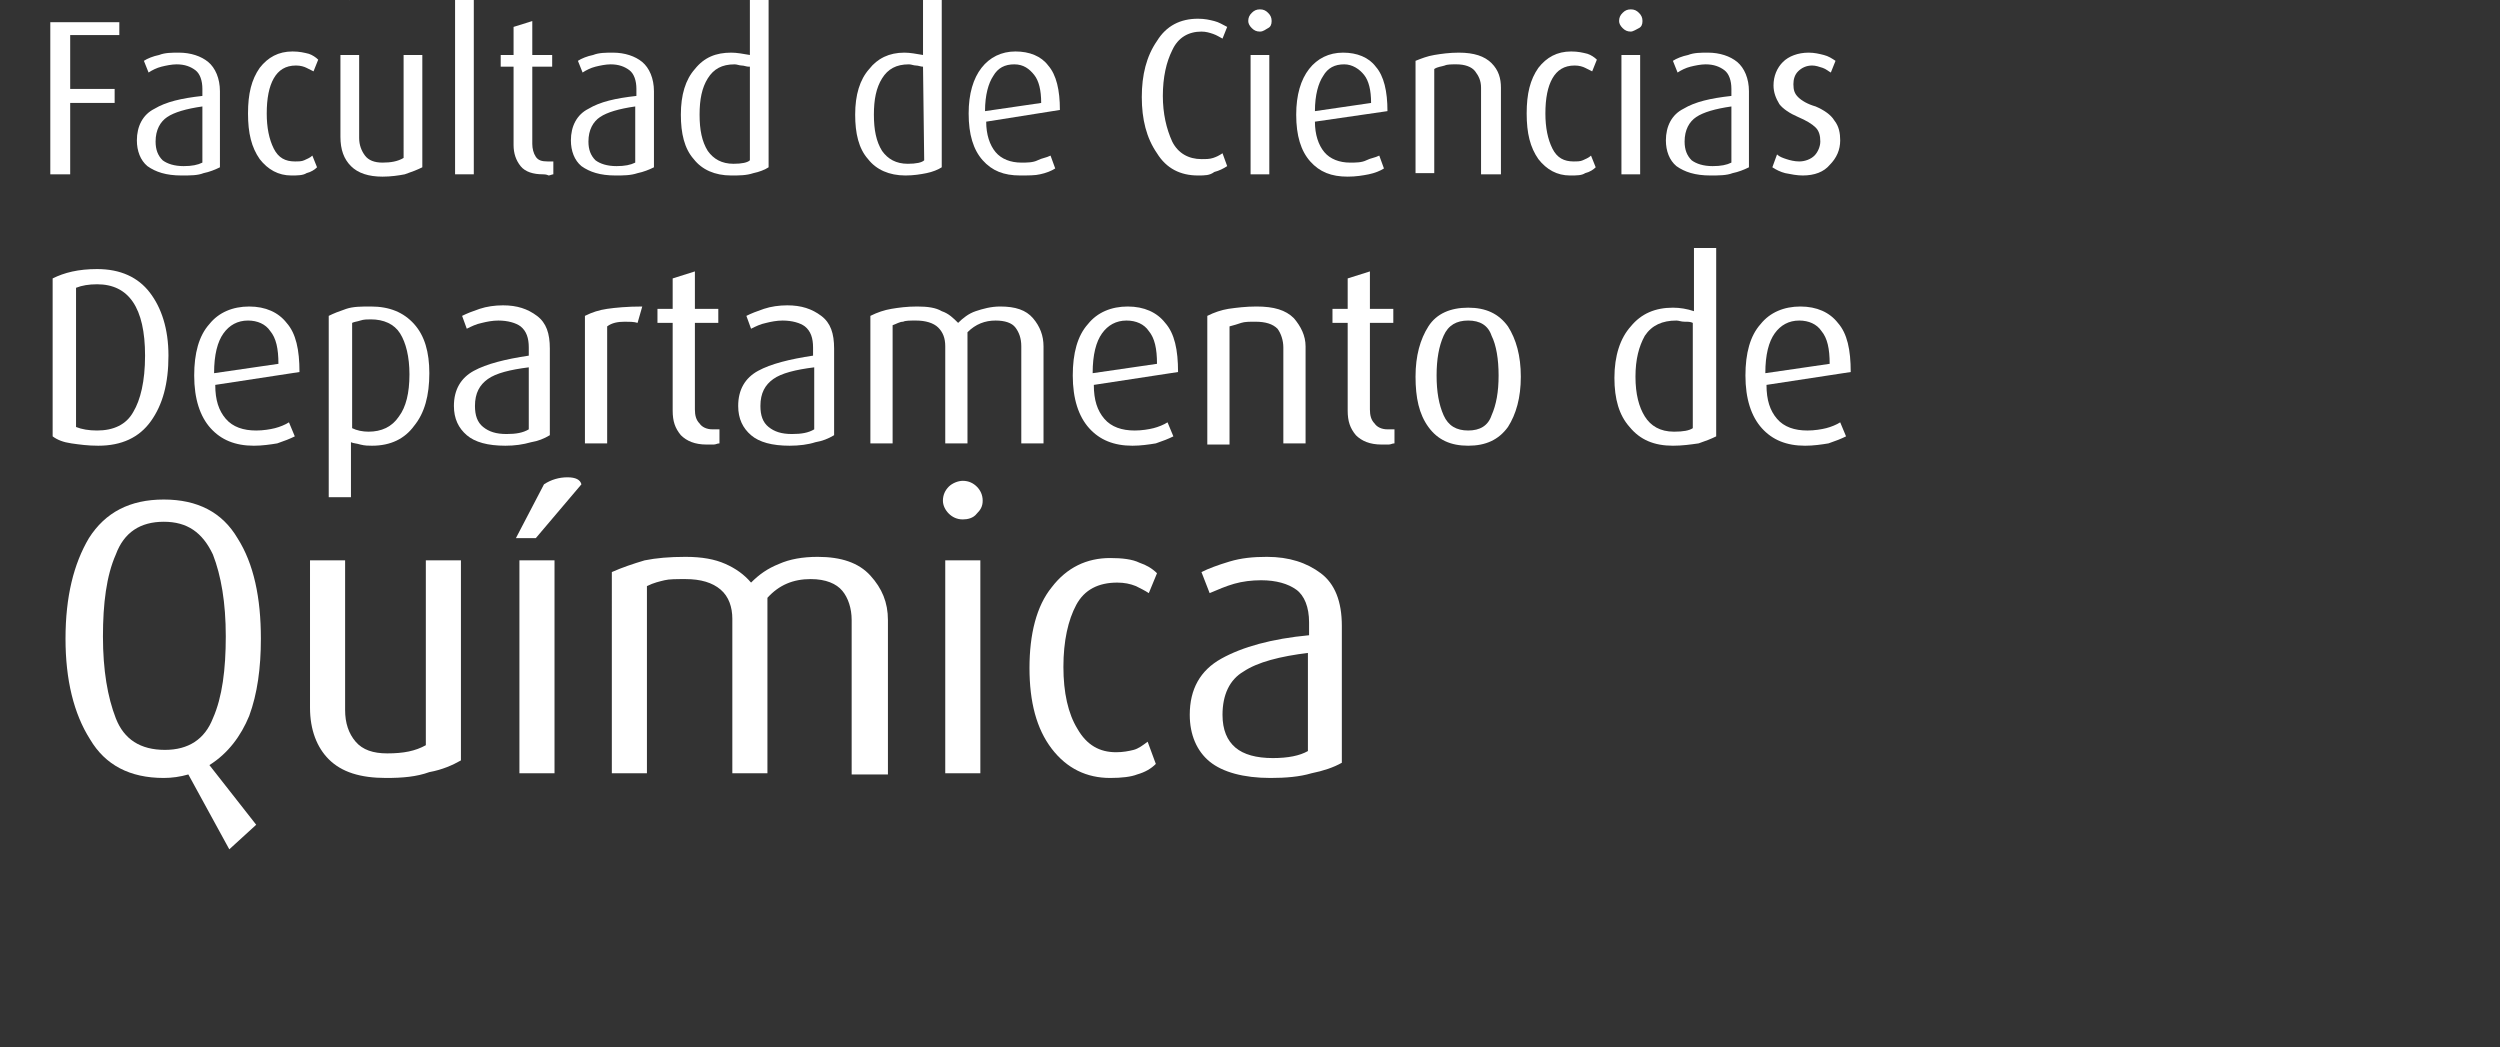 <?xml version="1.0" encoding="utf-8"?>
<!-- Generator: Adobe Illustrator 24.2.1, SVG Export Plug-In . SVG Version: 6.00 Build 0)  -->
<svg version="1.1" id="Capa_1" xmlns="http://www.w3.org/2000/svg" xmlns:xlink="http://www.w3.org/1999/xlink" x="0px" y="0px"
	 viewBox="0 0 213.7 89.5" style="enable-background:new 0 0 213.7 89.5;" xml:space="preserve">
<rect x="0" y="0" width="213.7" height="89.5" fill="#333333" stroke="none"/>
<style type="text/css">
	.st0{fill:#FFFFFF;}
</style>
<g>
	<g>
		<g>
			<path class="st0" d="M51.5-6.6C40.7,0.4,29.4,0,29.4,0s-0.3-1.4-0.2-3.9c0.1-2.5,1.5-1.8,2.5-3.7c0.4-0.7,0.7-1.2,1.2-2.9
				c0-0.1-0.7-11.9-0.8-17c-0.1-2.7-0.6-7.2-1.2-11.6c-0.4-2.6-1.1-4.7-1.5-7.1c-0.5-3.6-1.1-7.6-1.1-7.6c-0.4,1.1-1.1,5.4-1.7,10.2
				c-0.3,2.3-0.6,4.7-0.9,7c-0.6,4.8-2.1,17.7-2.3,18.4c-0.3,1.1-0.4-0.3-0.4-0.3s0.9-13.5,1.2-19.4c0.1-2.9,0.4-6.1,0.7-9.1
				c0.3-2.3,0.6-4.5,1.1-6.5c0,0,1.5-4.7,2-4.8s2.3,3,2.9,5.7c1.4,6.1,2.2,6.9,3.2,13.3c1,6.1,1.9,11.2,2,12
				c0.4,3,0.2,12.5-0.5,16.2c-0.2,1-0.2,1.4-0.9,2.1C33.1-7.4,32-5.5,32-4.3s-0.3,1.2,0,2c0,0,2.1,3.1,14-4c0,0,3.7-1.9,3.7-6.2V-56
				c0,0-11.8-4-20.9-4S8.3-56,8.3-56v43.3c0,2.7,0.4,7.7,4.2,9.4c0,0-10.1-3.5-10.1-9.4v-46.9c0,0,15.5-2.8,26.4-2.8
				s26.7,2.8,26.7,2.8v47C55.5-8.7,51.5-6.6,51.5-6.6"/>
		</g>
		<g>
			<path class="st0" d="M198.5-42.9c-1.1,0.6-2.5,0.9-4.4,0.9c-1.8,0-3.3-0.6-4.3-1.7c-1-1.1-1.5-2.7-1.5-4.7s0.5-3.6,1.5-4.8
				s2.3-1.7,3.9-1.7c0.7,0,1.4,0.1,1.9,0.2v-5h2.8L198.5-42.9L198.5-42.9z M195.6-44.1v-9c-0.4-0.1-0.8-0.2-1.3-0.2
				c-2.2,0-3.3,1.6-3.3,4.8c0,3.1,1,4.7,3.1,4.7C194.9-43.8,195.3-43.9,195.6-44.1"/>
		</g>
		<g>
			<path class="st0" d="M211.4-48.5l-7.7,1.1c0.2,2.3,1.4,3.5,3.4,3.5c1.2,0,2.3-0.2,3.2-0.7l0.7,1.8c-1.1,0.6-2.4,0.9-4.1,0.9
				c-1.8,0-3.2-0.6-4.3-1.7c-1-1.1-1.6-2.7-1.6-4.8c0-2,0.5-3.6,1.4-4.7c0.9-1.1,2.3-1.7,3.9-1.7c1.7,0,2.9,0.5,3.8,1.6
				C211-52.2,211.4-50.6,211.4-48.5 M208.7-49.7c0-2.4-0.8-3.5-2.5-3.5c-0.9,0-1.5,0.3-2,1c-0.5,0.8-0.8,1.8-0.7,3.3L208.7-49.7z"/>
		</g>
		<g>
			<rect x="64.6" y="-36.3" class="st0" width="4.4" height="27.4"/>
		</g>
		<g>
			<path class="st0" d="M89.6-18.6c0,3-0.7,5.4-2,7.2c-1.5,1.9-3.5,2.9-6.1,2.9s-4.7-1-6.2-2.9c-1.3-1.8-2-4.2-2-7.2s0.7-5.5,2-7.3
				c1.5-1.9,3.5-2.9,6.2-2.9s4.7,1,6.1,2.9C88.9-24.1,89.6-21.7,89.6-18.6 M85.2-18.7c0-4.9-1.3-7.3-3.7-7.3c-2.5,0-3.7,2.5-3.7,7.3
				s1.3,7.2,3.7,7.2S85.2-13.9,85.2-18.7"/>
		</g>
		<g>
			<path class="st0" d="M104.8-14.5c0,1.6-0.6,3.1-1.9,4.2c-1.3,1.2-3,1.8-5.1,1.8c-2.2,0-4-0.5-5.4-1.4l1.2-2.8
				c0.9,0.8,2.2,1.1,3.7,1.1c0.9,0,1.6-0.3,2.2-0.8s0.8-1.2,0.8-2s-0.2-1.5-0.7-2c-0.4-0.5-1.2-0.9-2.2-1.3c-3-1.1-4.5-3-4.5-5.5
				c0-1.6,0.6-2.9,1.7-4c1.2-1.1,2.7-1.6,4.5-1.6c2,0,3.7,0.5,5.1,1.4l-1.1,2.6c-0.9-0.7-1.9-1.1-3.1-1.1c-0.9,0-1.6,0.3-2.1,0.8
				s-0.7,1.1-0.7,1.8c0,1.3,1,2.3,2.9,3.1C103.2-19,104.8-17.1,104.8-14.5"/>
		</g>
		<g>
			<path class="st0" d="M137.5-8.9h-5.2l-2.1-7h-8.8l-2.2,7h-4.5l9-27.2h4.7L137.5-8.9z M129.5-18.8l-2.8-9.6
				c-0.4-1.4-0.6-2.4-0.7-3.3h-0.1c-0.1,0.7-0.4,1.8-0.8,3.3l-2.9,9.6H129.5z"/>
		</g>
		<g>
			<path class="st0" d="M155.7-8.9h-4.4v-13.9c0-2.2-1.2-3.3-3.5-3.3c-1.1,0-2.1,0.2-3.1,0.5V-9h-4.4v-18.5c2-0.9,4.6-1.4,7.7-1.4
				c2.7,0,4.8,0.6,6.1,1.8c1.1,1,1.7,2.4,1.7,4.2v14C155.8-8.9,155.7-8.9,155.7-8.9z"/>
		</g>
		<g>
			<path class="st0" d="M175.7-9.9c-1.7,0.9-4,1.4-6.8,1.4c-2.9,0-5.1-0.9-6.7-2.6c-1.6-1.8-2.4-4.2-2.4-7.3s0.8-5.7,2.4-7.5
				c1.6-1.8,3.6-2.7,6.2-2.7c1.1,0,2.1,0.1,2.9,0.4v-7.9h4.4L175.7-9.9L175.7-9.9z M171.3-11.8v-14.1c-0.6-0.2-1.2-0.3-2-0.3
				c-3.4,0-5.2,2.5-5.2,7.4s1.6,7.3,4.8,7.3C170.1-11.3,170.8-11.5,171.3-11.8"/>
		</g>
		<g>
			<path class="st0" d="M195.9-18.8l-12,1.8c0.4,3.6,2.1,5.4,5.3,5.4c1.9,0,3.5-0.4,4.9-1.1l1.1,2.8c-1.7,0.9-3.8,1.4-6.5,1.4
				c-2.8,0-5-0.9-6.6-2.7s-2.4-4.3-2.4-7.6c0-3.2,0.8-5.6,2.2-7.4s3.5-2.7,6.1-2.7s4.6,0.9,6,2.6C195.4-24.5,196-22.1,195.9-18.8
				 M191.8-20.5c0-3.7-1.3-5.6-3.9-5.6c-1.4,0-2.4,0.5-3.1,1.6c-0.8,1.2-1.2,2.9-1.1,5.2L191.8-20.5z"/>
		</g>
		<g>
			<path class="st0" d="M211.2-14.5c0,1.6-0.6,3.1-1.9,4.2c-1.3,1.2-3,1.8-5.1,1.8c-2.2,0-4-0.5-5.4-1.4l1.2-2.8
				c0.9,0.8,2.2,1.1,3.7,1.1c0.9,0,1.6-0.3,2.2-0.8c0.6-0.5,0.8-1.2,0.8-2s-0.2-1.5-0.6-2c-0.4-0.5-1.2-0.9-2.2-1.3
				c-3-1.1-4.5-3-4.5-5.5c0-1.6,0.6-2.9,1.7-4c1.1-1.1,2.6-1.6,4.5-1.6c2,0,3.7,0.5,5.1,1.4l-1.1,2.6c-0.9-0.7-1.9-1.1-3.1-1.1
				c-0.9,0-1.6,0.3-2.1,0.8s-0.7,1.1-0.7,1.8c0,1.3,1,2.3,2.9,3.1C209.6-19,211.2-17.1,211.2-14.5"/>
		</g>
		<g>
			<path class="st0" d="M88.1-42.2h-2.8V-51c0-1.4-0.8-2.1-2.3-2.1c-0.7,0-1.4,0.1-1.9,0.3v10.6h-2.8V-54c1.3-0.6,2.9-0.9,4.9-0.9
				c1.8,0,3,0.4,3.9,1.2c0.7,0.7,1.1,1.5,1.1,2.7C88-51.1,88-42.2,88.1-42.2z"/>
		</g>
		<g>
			<path class="st0" d="M94.1-58.2c0,0.4-0.2,0.7-0.4,1c-0.3,0.3-0.7,0.4-1.1,0.4s-0.8-0.1-1.1-0.4c-0.3-0.3-0.4-0.6-0.4-1
				s0.2-0.7,0.4-1c0.3-0.3,0.7-0.4,1.1-0.4s0.8,0.1,1.1,0.4C94-59,94.1-58.6,94.1-58.2 M94-42.2h-2.8v-12.5H94V-42.2z"/>
		</g>
		<g>
			<path class="st0" d="M106.9-54.7l-4,12.5h-2.7l-4.1-12.5h3l2.2,8.1c0.2,0.6,0.3,1.2,0.3,1.7h0.1c0.1-0.5,0.2-1,0.3-1.7l2.3-8.1
				C104.3-54.7,106.9-54.7,106.9-54.7z"/>
		</g>
		<g>
			<path class="st0" d="M118.7-48.5l-7.7,1.1c0.2,2.3,1.4,3.5,3.4,3.5c1.2,0,2.3-0.2,3.2-0.7l0.7,1.8c-1.1,0.6-2.4,0.9-4.1,0.9
				c-1.8,0-3.2-0.6-4.3-1.7c-1-1.1-1.6-2.7-1.6-4.8c0-2,0.5-3.6,1.4-4.7c0.9-1.1,2.3-1.7,3.9-1.7c1.7,0,2.9,0.5,3.8,1.6
				C118.4-52.2,118.8-50.6,118.7-48.5 M116.1-49.6c0-2.4-0.8-3.5-2.5-3.5c-0.9,0-1.5,0.3-2,1c-0.5,0.8-0.8,1.9-0.7,3.3L116.1-49.6z"
				/>
		</g>
		<g>
			<path class="st0" d="M127.3-54.9l-0.6,2.1c-0.4-0.1-0.8-0.2-1.3-0.2s-1,0.1-1.3,0.3v10.6h-2.8V-54
				C122.7-54.7,124.7-55,127.3-54.9"/>
		</g>
		<g>
			<path class="st0" d="M136.3-45.8c0,1-0.4,2-1.2,2.7s-1.9,1.1-3.2,1.1c-1.4,0-2.6-0.3-3.5-0.9l0.7-1.8c0.6,0.5,1.4,0.7,2.4,0.7
				c0.6,0,1-0.2,1.4-0.5s0.5-0.8,0.5-1.3s-0.1-0.9-0.4-1.2c-0.3-0.3-0.8-0.6-1.4-0.8c-1.9-0.7-2.9-1.9-2.9-3.5c0-1,0.4-1.9,1.1-2.6
				c0.7-0.7,1.7-1,2.9-1c1.3,0,2.4,0.3,3.3,0.9l-0.7,1.6c-0.6-0.5-1.2-0.7-2-0.7c-0.6,0-1,0.2-1.3,0.5s-0.5,0.7-0.5,1.2
				c0,0.8,0.6,1.5,1.9,2C135.3-48.7,136.3-47.4,136.3-45.8"/>
		</g>
		<g>
			<path class="st0" d="M141.9-58.2c0,0.4-0.1,0.7-0.4,1s-0.7,0.4-1.1,0.4c-0.4,0-0.8-0.1-1.1-0.4c-0.3-0.3-0.4-0.6-0.4-1
				s0.1-0.7,0.4-1s0.7-0.4,1.1-0.4c0.4,0,0.8,0.1,1.1,0.4C141.7-59,141.9-58.6,141.9-58.2 M141.7-42.2h-2.8v-12.5h2.8V-42.2z"/>
		</g>
		<g>
			<path class="st0" d="M154.6-42.8c-1.1,0.6-2.5,0.9-4.4,0.9c-1.8,0-3.3-0.6-4.3-1.7c-1-1.1-1.5-2.7-1.5-4.7s0.5-3.6,1.5-4.8
				c1-1.1,2.3-1.7,3.9-1.7c0.7,0,1.4,0.1,1.9,0.2v-5h2.8L154.6-42.8L154.6-42.8z M151.7-44v-9c-0.4-0.1-0.8-0.2-1.3-0.2
				c-2.2,0-3.3,1.6-3.3,4.8c0,3.1,1,4.7,3.1,4.7C151-43.8,151.4-43.8,151.7-44"/>
		</g>
		<g>
			<path class="st0" d="M166.6-42.8c-1.1,0.6-2.6,0.9-4.5,0.9c-3.4,0-5.1-1.3-5.1-3.8c0-1.5,0.7-2.7,2.1-3.4c1.1-0.6,2.7-1,4.9-1.2
				V-51c0-1.4-0.8-2.1-2.5-2.1c-1,0-2.1,0.3-3.1,0.8l-0.6-1.6c1.3-0.6,2.7-1,4.3-1c3.1,0,4.6,1.4,4.6,4.3L166.6-42.8L166.6-42.8z
				 M164-43.9V-49c-1.5,0.2-2.5,0.5-3.1,0.9c-0.8,0.5-1.2,1.3-1.2,2.3c0,1.5,0.9,2.3,2.6,2.3C162.9-43.5,163.5-43.6,164-43.9"/>
		</g>
		<g>
			<path class="st0" d="M179.4-42.8c-1.1,0.6-2.5,0.9-4.4,0.9c-1.8,0-3.3-0.6-4.3-1.7c-1-1.1-1.5-2.7-1.5-4.7s0.5-3.6,1.5-4.8
				c1-1.1,2.3-1.7,3.9-1.7c0.7,0,1.4,0.1,1.9,0.2v-5h2.8L179.4-42.8L179.4-42.8z M176.5-44v-9c-0.4-0.1-0.8-0.2-1.3-0.2
				c-2.2,0-3.3,1.6-3.3,4.8c0,3.1,1,4.7,3.1,4.7C175.7-43.8,176.2-43.8,176.5-44"/>
		</g>
		<g>
			<path class="st0" d="M64.6-59.6h3v13.5c0,1.5,0.8,2.2,2.4,2.2c0.8,0,1.4-0.1,2.1-0.4v-15.3h3V-43c-1.4,0.6-3.1,1-5.2,1
				c-1.9,0-3.2-0.4-4.1-1.2c-0.8-0.7-1.2-1.6-1.2-2.8C64.6-46,64.6-59.6,64.6-59.6z"/>
		</g>
	</g>
</g>
<g>
	<g>
		<path class="st0" d="M17.9,65.4l4,5.1l-2.3,2.1l-3.5-6.4c-0.7,0.2-1.4,0.3-2.1,0.3c-2.9,0-5-1.1-6.3-3.3c-1.4-2.2-2.1-5.1-2.1-8.6
			c0-3.6,0.7-6.4,2-8.6c1.4-2.2,3.5-3.3,6.4-3.3c2.9,0,5,1.1,6.3,3.3c1.4,2.2,2,5.1,2,8.6c0,2.5-0.3,4.7-1,6.6
			C20.6,62.9,19.5,64.4,17.9,65.4z M14,44.6c-2,0-3.4,0.9-4.1,2.8c-0.8,1.8-1.1,4.2-1.1,7c0,2.9,0.4,5.2,1.1,7
			c0.7,1.8,2.1,2.7,4.2,2.7c2,0,3.4-0.9,4.1-2.7c0.8-1.8,1.1-4.2,1.1-7c0-2.9-0.4-5.2-1.1-7C17.3,45.5,16,44.6,14,44.6z"/>
		<path class="st0" d="M33,66.5c-2.2,0-3.8-0.5-4.9-1.6c-1-1-1.6-2.5-1.6-4.4V47.9h3v12.8c0,1.1,0.3,2,0.9,2.7c0.6,0.7,1.5,1,2.7,1
			c1.4,0,2.4-0.2,3.3-0.7V47.9h3v17.1c-0.7,0.4-1.6,0.8-2.7,1C35.6,66.4,34.4,66.5,33,66.5z"/>
		<path class="st0" d="M45.8,46h-1.7l2.4-4.6c0.6-0.4,1.3-0.6,2-0.6c0.7,0,1.1,0.2,1.2,0.6L45.8,46z M44.4,66.1V47.9h3v18.2H44.4z"
			/>
		<path class="st0" d="M72.8,66.1V53c0-1-0.3-1.9-0.8-2.5c-0.5-0.6-1.4-1-2.7-1c-1.5,0-2.7,0.5-3.7,1.6v15h-3V52.9
			c0-1-0.3-1.9-1-2.5c-0.7-0.6-1.7-0.9-3-0.9c-0.8,0-1.4,0-1.8,0.1c-0.4,0.1-0.9,0.2-1.5,0.5v16h-3V48.9c0.9-0.4,1.8-0.7,2.8-1
			c1-0.2,2.1-0.3,3.5-0.3c1.4,0,2.5,0.2,3.4,0.6c0.9,0.4,1.6,0.9,2.2,1.6c0.7-0.7,1.4-1.2,2.4-1.6c0.9-0.4,2-0.6,3.3-0.6
			c2,0,3.5,0.5,4.5,1.6c1,1.1,1.5,2.3,1.5,3.8v13.2H72.8z"/>
		<path class="st0" d="M82.3,44.4c-0.5,0-0.9-0.2-1.2-0.5c-0.3-0.3-0.5-0.7-0.5-1.1c0-0.5,0.2-0.9,0.5-1.2c0.3-0.3,0.8-0.5,1.2-0.5
			c0.5,0,0.9,0.2,1.2,0.5c0.3,0.3,0.5,0.7,0.5,1.2c0,0.5-0.2,0.8-0.5,1.1C83.2,44.3,82.7,44.4,82.3,44.4z M80.8,66.1V47.9h3v18.2
			H80.8z"/>
		<path class="st0" d="M94.9,66.5c-2,0-3.7-0.8-5-2.5c-1.3-1.7-1.9-4-1.9-6.9c0-2.9,0.6-5.3,1.9-6.9c1.3-1.7,3-2.5,5-2.5
			c1,0,1.9,0.1,2.5,0.4c0.6,0.2,1.1,0.5,1.5,0.9l-0.7,1.7c-0.3-0.2-0.7-0.4-1.1-0.6c-0.5-0.2-1-0.3-1.6-0.3c-1.6,0-2.8,0.6-3.5,1.9
			c-0.7,1.3-1.1,3.1-1.1,5.3c0,2.2,0.4,4,1.2,5.3c0.8,1.4,1.9,2,3.3,2c0.6,0,1.1-0.1,1.5-0.2c0.4-0.1,0.8-0.4,1.2-0.7l0.7,1.9
			c-0.4,0.4-0.9,0.7-1.6,0.9C96.7,66.4,95.9,66.5,94.9,66.5z"/>
		<path class="st0" d="M108.6,66.5c-2.3,0-4.1-0.5-5.2-1.4c-1.1-0.9-1.7-2.3-1.7-4c0-2.2,0.9-3.8,2.7-4.8c1.8-1,4.3-1.7,7.5-2v-1.1
			c0-1.3-0.4-2.3-1.1-2.8s-1.7-0.8-3-0.8c-0.8,0-1.6,0.1-2.3,0.3c-0.7,0.2-1.4,0.5-2.1,0.8l-0.7-1.8c0.6-0.3,1.4-0.6,2.4-0.9
			c1-0.3,2-0.4,3.2-0.4c1.9,0,3.4,0.5,4.6,1.4c1.2,0.9,1.8,2.4,1.8,4.5v11.7c-0.7,0.4-1.6,0.7-2.6,0.9
			C111.1,66.4,109.9,66.5,108.6,66.5z M111.9,55.8c-2.5,0.3-4.4,0.8-5.6,1.6c-1.2,0.7-1.8,2-1.8,3.7c0,1.3,0.4,2.2,1.1,2.8
			c0.7,0.6,1.8,0.9,3.2,0.9c1.3,0,2.3-0.2,3-0.6V55.8z"/>
	</g>
	<g>
		<g>
			<path class="st0" d="M8.4,38.1c-0.9,0-1.6-0.1-2.3-0.2c-0.7-0.1-1.2-0.3-1.6-0.6V23.8c1-0.5,2.2-0.8,3.8-0.8c2,0,3.5,0.7,4.5,2
				s1.6,3.1,1.6,5.4c0,2.4-0.5,4.2-1.5,5.6S10.4,38.1,8.4,38.1z M8.3,24.3c-0.7,0-1.3,0.1-1.8,0.3v11.9c0.5,0.2,1.1,0.3,1.8,0.3
				c1.4,0,2.5-0.5,3.1-1.6c0.6-1,1-2.6,1-4.8C12.4,26.3,11,24.3,8.3,24.3z"/>
			<path class="st0" d="M18.4,32.9c0,1.3,0.3,2.2,0.9,2.9s1.5,1,2.6,1c0.6,0,1.2-0.1,1.6-0.2c0.4-0.1,0.9-0.3,1.2-0.5l0.5,1.2
				c-0.4,0.2-0.9,0.4-1.5,0.6c-0.6,0.1-1.3,0.2-2,0.2c-1.6,0-2.8-0.5-3.7-1.5c-0.9-1-1.4-2.5-1.4-4.5c0-1.9,0.4-3.4,1.3-4.4
				c0.8-1,2-1.5,3.4-1.5s2.5,0.5,3.2,1.4c0.8,0.9,1.1,2.3,1.1,4.2L18.4,32.9z M21.2,27.4c-0.9,0-1.6,0.4-2.1,1.1s-0.8,1.8-0.8,3.4
				l5.5-0.8c0-1.3-0.2-2.2-0.7-2.8C22.7,27.7,22,27.4,21.2,27.4z"/>
			<path class="st0" d="M31.8,38.1c-0.3,0-0.6,0-1-0.1c-0.3-0.1-0.6-0.1-0.8-0.2v4.7h-1.9V27c0.4-0.2,0.9-0.4,1.5-0.6
				s1.3-0.2,2.1-0.2c1.6,0,2.8,0.5,3.7,1.5s1.3,2.4,1.3,4.2c0,1.9-0.4,3.4-1.3,4.5C34.6,37.5,33.4,38.1,31.8,38.1z M31.7,27.3
				c-0.3,0-0.6,0-0.9,0.1s-0.5,0.1-0.7,0.2v9c0.4,0.2,0.9,0.3,1.4,0.3c1.1,0,2-0.4,2.6-1.3c0.6-0.8,0.9-2,0.9-3.6
				c0-1.5-0.3-2.7-0.8-3.5C33.7,27.7,32.8,27.3,31.7,27.3z"/>
			<path class="st0" d="M43.2,38.1c-1.5,0-2.6-0.3-3.3-0.9c-0.7-0.6-1.1-1.4-1.1-2.5c0-1.4,0.6-2.4,1.7-3c1.1-0.6,2.7-1,4.7-1.3
				v-0.7c0-0.8-0.2-1.4-0.7-1.8c-0.4-0.3-1.1-0.5-1.9-0.5c-0.5,0-1,0.1-1.4,0.2c-0.5,0.1-0.9,0.3-1.3,0.5L39.5,27
				c0.4-0.2,0.9-0.4,1.5-0.6s1.3-0.3,2-0.3c1.2,0,2.1,0.3,2.9,0.9s1.1,1.5,1.1,2.8v7.4c-0.5,0.3-1,0.5-1.6,0.6
				C44.7,38,44,38.1,43.2,38.1z M45.2,31.4c-1.6,0.2-2.8,0.5-3.5,1c-0.7,0.5-1.1,1.2-1.1,2.3c0,0.8,0.2,1.4,0.7,1.8s1.1,0.6,2,0.6
				c0.8,0,1.4-0.1,1.9-0.4C45.2,36.7,45.2,31.4,45.2,31.4z"/>
			<path class="st0" d="M54.5,27.6c-0.3-0.1-0.7-0.1-1.1-0.1c-0.6,0-1.1,0.1-1.5,0.4v10H50V27c0.6-0.3,1.2-0.5,1.9-0.6
				s1.7-0.2,3-0.2L54.5,27.6z"/>
			<path class="st0" d="M60.4,38c-1,0-1.7-0.3-2.2-0.8c-0.5-0.6-0.7-1.2-0.7-2.1v-7.5h-1.3v-1.2h1.3v-2.6l1.9-0.6v3.2h2v1.2h-2V35
				c0,0.5,0.1,0.9,0.4,1.2c0.2,0.3,0.6,0.5,1.1,0.5c0.1,0,0.3,0,0.6,0v1.2c-0.2,0-0.3,0.1-0.5,0.1S60.6,38,60.4,38z"/>
			<path class="st0" d="M67.5,38.1c-1.5,0-2.6-0.3-3.3-0.9c-0.7-0.6-1.1-1.4-1.1-2.5c0-1.4,0.6-2.4,1.7-3c1.1-0.6,2.7-1,4.7-1.3
				v-0.7c0-0.8-0.2-1.4-0.7-1.8c-0.4-0.3-1.1-0.5-1.9-0.5c-0.5,0-1,0.1-1.4,0.2c-0.5,0.1-0.9,0.3-1.3,0.5L63.8,27
				c0.4-0.2,0.9-0.4,1.5-0.6c0.6-0.2,1.3-0.3,2-0.3c1.2,0,2.1,0.3,2.9,0.9s1.1,1.5,1.1,2.8v7.4c-0.5,0.3-1,0.5-1.6,0.6
				C69.1,38,68.3,38.1,67.5,38.1z M69.6,31.4c-1.6,0.2-2.8,0.5-3.5,1c-0.7,0.5-1.1,1.2-1.1,2.3c0,0.8,0.2,1.4,0.7,1.8
				c0.5,0.4,1.1,0.6,2,0.6c0.8,0,1.4-0.1,1.9-0.4V31.4z"/>
			<path class="st0" d="M87.3,37.9v-8.3c0-0.7-0.2-1.2-0.5-1.6s-0.9-0.6-1.7-0.6c-0.9,0-1.7,0.3-2.4,1v9.5h-1.9v-8.3
				c0-0.7-0.2-1.2-0.6-1.6s-1.1-0.6-1.9-0.6c-0.5,0-0.9,0-1.1,0.1c-0.3,0-0.6,0.2-0.9,0.3v10.1h-1.9V27c0.6-0.3,1.2-0.5,1.8-0.6
				c0.6-0.1,1.3-0.2,2.2-0.2c0.9,0,1.6,0.1,2.1,0.4c0.6,0.2,1,0.6,1.4,1c0.4-0.4,0.9-0.8,1.5-1s1.3-0.4,2.1-0.4c1.3,0,2.2,0.3,2.8,1
				c0.6,0.7,0.9,1.5,0.9,2.4v8.3C89.2,37.9,87.3,37.9,87.3,37.9z"/>
			<path class="st0" d="M93.5,32.9c0,1.3,0.3,2.2,0.9,2.9s1.5,1,2.6,1c0.6,0,1.2-0.1,1.6-0.2c0.4-0.1,0.9-0.3,1.2-0.5l0.5,1.2
				c-0.4,0.2-0.9,0.4-1.5,0.6c-0.6,0.1-1.3,0.2-2,0.2c-1.6,0-2.8-0.5-3.7-1.5c-0.9-1-1.4-2.5-1.4-4.5c0-1.9,0.4-3.4,1.3-4.4
				c0.8-1,2-1.5,3.4-1.5s2.5,0.5,3.2,1.4c0.8,0.9,1.1,2.3,1.1,4.2L93.5,32.9z M96.3,27.4c-0.9,0-1.6,0.4-2.1,1.1s-0.8,1.8-0.8,3.4
				l5.5-0.8c0-1.3-0.2-2.2-0.7-2.8C97.8,27.7,97.1,27.4,96.3,27.4z"/>
			<path class="st0" d="M109.7,37.9v-8.2c0-0.6-0.2-1.2-0.5-1.6c-0.4-0.4-1-0.6-1.9-0.6c-0.5,0-0.9,0-1.2,0.1
				c-0.3,0.1-0.6,0.2-1,0.3V38h-1.9V27c0.6-0.3,1.2-0.5,1.8-0.6c0.7-0.1,1.5-0.2,2.4-0.2c1.5,0,2.5,0.3,3.2,1c0.6,0.7,1,1.5,1,2.4
				v8.3C111.6,37.9,109.7,37.9,109.7,37.9z"/>
			<path class="st0" d="M118.1,38c-1,0-1.7-0.3-2.2-0.8c-0.5-0.6-0.7-1.2-0.7-2.1v-7.5h-1.3v-1.2h1.3v-2.6l1.9-0.6v3.2h2v1.2h-2V35
				c0,0.5,0.1,0.9,0.4,1.2c0.2,0.3,0.6,0.5,1.1,0.5c0.1,0,0.3,0,0.6,0v1.2c-0.2,0-0.3,0.1-0.5,0.1C118.5,38,118.3,38,118.1,38z"/>
			<path class="st0" d="M125.5,38.1c-1.5,0-2.6-0.5-3.4-1.6S121,34,121,32.2s0.4-3.2,1.1-4.3c0.7-1.1,1.9-1.6,3.4-1.6
				s2.6,0.5,3.4,1.6c0.7,1.1,1.1,2.5,1.1,4.3s-0.4,3.2-1.1,4.3C128.1,37.6,127,38.1,125.5,38.1z M125.5,27.4c-1,0-1.7,0.4-2.1,1.3
				s-0.6,2-0.6,3.4c0,1.4,0.2,2.5,0.6,3.4s1.1,1.3,2.1,1.3s1.7-0.4,2-1.3c0.4-0.9,0.6-2,0.6-3.4c0-1.4-0.2-2.6-0.6-3.4
				C127.2,27.8,126.5,27.4,125.5,27.4z"/>
			<path class="st0" d="M143,38.1c-1.6,0-2.8-0.5-3.7-1.6c-0.9-1-1.3-2.4-1.3-4.2c0-1.9,0.5-3.4,1.4-4.4c0.9-1.1,2.1-1.6,3.6-1.6
				c0.6,0,1.2,0.1,1.8,0.3v-5.4h1.9v16.1c-0.4,0.2-0.9,0.4-1.5,0.6C144.5,38,143.8,38.1,143,38.1z M144.7,27.6
				c-0.2-0.1-0.4-0.1-0.7-0.1s-0.5-0.1-0.7-0.1c-1.2,0-2.1,0.4-2.7,1.3c-0.5,0.9-0.8,2-0.8,3.5c0,1.5,0.3,2.6,0.8,3.4
				s1.3,1.3,2.5,1.3c0.8,0,1.3-0.1,1.6-0.3L144.7,27.6L144.7,27.6z"/>
			<path class="st0" d="M151,32.9c0,1.3,0.3,2.2,0.9,2.9c0.6,0.7,1.5,1,2.6,1c0.6,0,1.2-0.1,1.6-0.2c0.4-0.1,0.9-0.3,1.2-0.5
				l0.5,1.2c-0.4,0.2-0.9,0.4-1.5,0.6c-0.6,0.1-1.3,0.2-2,0.2c-1.6,0-2.8-0.5-3.7-1.5s-1.4-2.5-1.4-4.5c0-1.9,0.4-3.4,1.3-4.4
				c0.8-1,2-1.5,3.4-1.5s2.5,0.5,3.2,1.4c0.8,0.9,1.1,2.3,1.1,4.2L151,32.9z M153.8,27.4c-0.9,0-1.6,0.4-2.1,1.1s-0.8,1.8-0.8,3.4
				l5.5-0.8c0-1.3-0.2-2.2-0.7-2.8C155.3,27.7,154.6,27.4,153.8,27.4z"/>
		</g>
		<g>
			<path class="st0" d="M6,3v4.6h3.8v1.2H6v6.1H4.3v-13h5.9V3H6z"/>
			<path class="st0" d="M15.5,15c-1.3,0-2.2-0.3-2.9-0.8c-0.6-0.5-0.9-1.3-0.9-2.2c0-1.2,0.5-2.2,1.5-2.7c1-0.6,2.3-0.9,4.1-1.1V7.6
				c0-0.7-0.2-1.3-0.6-1.6s-0.9-0.5-1.6-0.5c-0.4,0-0.9,0.1-1.3,0.2C13.4,5.8,13,6,12.7,6.2l-0.4-1c0.3-0.2,0.8-0.4,1.3-0.5
				c0.5-0.2,1.1-0.2,1.7-0.2c1,0,1.9,0.3,2.5,0.8s1,1.4,1,2.5v6.5c-0.4,0.2-0.9,0.4-1.4,0.5C16.9,15,16.3,15,15.5,15z M17.3,9.1
				c-1.4,0.2-2.4,0.5-3,0.9s-1,1.1-1,2.1c0,0.7,0.2,1.2,0.6,1.6c0.4,0.3,1,0.5,1.8,0.5c0.7,0,1.2-0.1,1.6-0.3V9.1z"/>
			<path class="st0" d="M24.9,15c-1.1,0-2-0.5-2.7-1.4c-0.7-1-1-2.2-1-3.9s0.3-2.9,1-3.9c0.7-0.9,1.6-1.4,2.8-1.4
				c0.6,0,1,0.1,1.4,0.2c0.3,0.1,0.6,0.3,0.8,0.5l-0.4,1c-0.2-0.1-0.4-0.2-0.6-0.3c-0.2-0.1-0.5-0.2-0.9-0.2c-0.9,0-1.5,0.4-1.9,1.1
				s-0.6,1.7-0.6,3c0,1.2,0.2,2.2,0.6,3s1,1.1,1.8,1.1c0.3,0,0.6,0,0.8-0.1c0.2-0.1,0.5-0.2,0.7-0.4l0.4,1c-0.2,0.2-0.5,0.4-0.9,0.5
				C25.9,15,25.4,15,24.9,15z"/>
			<path class="st0" d="M32.7,15.1c-1.2,0-2.1-0.3-2.7-0.9s-0.9-1.4-0.9-2.5v-7h1.6v7.1c0,0.6,0.2,1.1,0.5,1.5s0.8,0.6,1.5,0.6
				s1.3-0.1,1.8-0.4V4.7h1.6v9.6c-0.4,0.2-0.9,0.4-1.5,0.6C34.1,15,33.4,15.1,32.7,15.1z"/>
			<path class="st0" d="M38.9,14.9V0h1.6v14.9H38.9z"/>
			<path class="st0" d="M46.4,14.9c-0.8,0-1.5-0.2-1.9-0.7s-0.6-1.1-0.6-1.8V5.7h-1.1v-1h1.1V2.3l1.6-0.5v2.9h1.7v1h-1.7v6.6
				c0,0.4,0.1,0.8,0.3,1.1s0.5,0.4,1,0.4c0.1,0,0.3,0,0.5,0v1.1c-0.1,0-0.3,0.1-0.4,0.1C46.7,14.9,46.5,14.9,46.4,14.9z"/>
			<path class="st0" d="M52.6,15c-1.3,0-2.2-0.3-2.9-0.8c-0.6-0.5-0.9-1.3-0.9-2.2c0-1.2,0.5-2.2,1.5-2.7c1-0.6,2.3-0.9,4.1-1.1V7.6
				c0-0.7-0.2-1.3-0.6-1.6c-0.4-0.3-0.9-0.5-1.6-0.5c-0.4,0-0.9,0.1-1.3,0.2c-0.4,0.1-0.8,0.3-1.1,0.5l-0.4-1
				c0.3-0.2,0.8-0.4,1.3-0.5c0.5-0.2,1.1-0.2,1.7-0.2c1,0,1.9,0.3,2.5,0.8s1,1.4,1,2.5v6.5c-0.4,0.2-0.9,0.4-1.4,0.5
				C53.9,15,53.3,15,52.6,15z M54.3,9.1c-1.4,0.2-2.4,0.5-3,0.9s-1,1.1-1,2.1c0,0.7,0.2,1.2,0.6,1.6c0.4,0.3,1,0.5,1.8,0.5
				c0.7,0,1.2-0.1,1.6-0.3C54.3,13.9,54.3,9.1,54.3,9.1z"/>
			<path class="st0" d="M62.5,15c-1.4,0-2.5-0.5-3.2-1.4c-0.8-0.9-1.1-2.2-1.1-3.8c0-1.7,0.4-3,1.2-3.9c0.8-1,1.8-1.4,3.1-1.4
				c0.5,0,1,0.1,1.6,0.2V0h1.6v14.3c-0.3,0.2-0.8,0.4-1.3,0.5C63.8,15,63.2,15,62.5,15z M64,5.7c-0.2,0-0.4-0.1-0.6-0.1
				c-0.2,0-0.4-0.1-0.6-0.1c-1.1,0-1.8,0.4-2.3,1.2s-0.7,1.8-0.7,3.1s0.2,2.3,0.7,3.1c0.5,0.7,1.2,1.1,2.2,1.1
				c0.7,0,1.2-0.1,1.4-0.3v-8H64z"/>
			<path class="st0" d="M77.4,15c-1.4,0-2.5-0.5-3.2-1.4c-0.8-0.9-1.1-2.2-1.1-3.8c0-1.7,0.4-3,1.2-3.9C75,5,76,4.5,77.3,4.5
				c0.5,0,1,0.1,1.6,0.2V0h1.6v14.3c-0.3,0.2-0.8,0.4-1.3,0.5S78.1,15,77.4,15z M78.9,5.7c-0.2,0-0.4-0.1-0.6-0.1s-0.4-0.1-0.6-0.1
				c-1.1,0-1.8,0.4-2.3,1.2s-0.7,1.8-0.7,3.1s0.2,2.3,0.7,3.1c0.5,0.7,1.2,1.1,2.2,1.1c0.7,0,1.2-0.1,1.4-0.3L78.9,5.7L78.9,5.7z"/>
			<path class="st0" d="M84.3,10.4c0,1.1,0.3,2,0.8,2.6s1.3,0.9,2.2,0.9c0.5,0,1,0,1.4-0.2s0.7-0.2,1.1-0.4l0.4,1.1
				c-0.3,0.2-0.8,0.4-1.3,0.5c-0.4,0.1-1,0.1-1.7,0.1c-1.4,0-2.4-0.4-3.2-1.3c-0.8-0.9-1.2-2.2-1.2-4c0-1.7,0.4-3,1.1-3.9
				s1.7-1.4,2.9-1.4c1.2,0,2.2,0.4,2.8,1.2c0.7,0.8,1,2.1,1,3.8L84.3,10.4z M86.7,5.5c-0.8,0-1.4,0.3-1.8,1c-0.4,0.6-0.7,1.6-0.7,3
				L89,8.8c0-1.1-0.2-1.9-0.6-2.4S87.5,5.5,86.7,5.5z"/>
			<path class="st0" d="M102.4,15c-1.5,0-2.7-0.6-3.5-1.9c-0.9-1.3-1.3-2.9-1.3-4.8s0.4-3.5,1.3-4.8c0.8-1.3,2-1.9,3.5-1.9
				c0.6,0,1,0.1,1.4,0.2s0.7,0.3,1.1,0.5l-0.4,1c-0.2-0.1-0.5-0.3-0.8-0.4c-0.3-0.1-0.6-0.2-1-0.2c-1.1,0-2,0.5-2.5,1.6
				c-0.5,1-0.8,2.3-0.8,3.9c0,1.5,0.3,2.8,0.8,3.9c0.5,1,1.4,1.5,2.5,1.5c0.4,0,0.7,0,1-0.1s0.5-0.2,0.8-0.4l0.4,1.1
				c-0.3,0.2-0.7,0.4-1.1,0.5C103.4,15,103,15,102.4,15z"/>
			<path class="st0" d="M107.7,2.7c-0.3,0-0.5-0.1-0.7-0.3s-0.3-0.4-0.3-0.6c0-0.3,0.1-0.5,0.3-0.7c0.2-0.2,0.4-0.3,0.7-0.3
				c0.3,0,0.5,0.1,0.7,0.3s0.3,0.4,0.3,0.7s-0.1,0.5-0.3,0.6S108,2.7,107.7,2.7z M106.9,14.9V4.7h1.6v10.2H106.9z"/>
			<path class="st0" d="M112.4,10.4c0,1.1,0.3,2,0.8,2.6s1.3,0.9,2.2,0.9c0.5,0,1,0,1.4-0.2s0.7-0.2,1.1-0.4l0.4,1.1
				c-0.3,0.2-0.8,0.4-1.3,0.5s-1.1,0.2-1.8,0.2c-1.4,0-2.4-0.4-3.2-1.3c-0.8-0.9-1.2-2.2-1.2-4c0-1.7,0.4-3,1.1-3.9s1.7-1.4,2.9-1.4
				c1.2,0,2.2,0.4,2.8,1.2c0.7,0.8,1,2.1,1,3.8L112.4,10.4z M114.9,5.5c-0.8,0-1.4,0.3-1.8,1c-0.4,0.6-0.7,1.6-0.7,3l4.8-0.7
				c0-1.1-0.2-1.9-0.6-2.4S115.6,5.5,114.9,5.5z"/>
			<path class="st0" d="M126.6,14.9V7.5c0-0.6-0.2-1-0.5-1.4s-0.9-0.6-1.6-0.6c-0.4,0-0.8,0-1,0.1c-0.3,0.1-0.6,0.1-0.9,0.3v8.9H121
				V5.2c0.5-0.2,1-0.4,1.6-0.5s1.3-0.2,2.1-0.2c1.3,0,2.2,0.3,2.8,0.9s0.8,1.3,0.8,2.1v7.4H126.6z"/>
			<path class="st0" d="M134.2,15c-1.1,0-2-0.5-2.7-1.4c-0.7-1-1-2.2-1-3.9s0.3-2.9,1-3.9c0.7-0.9,1.6-1.4,2.8-1.4
				c0.6,0,1,0.1,1.4,0.2c0.3,0.1,0.6,0.3,0.8,0.5l-0.4,1c-0.2-0.1-0.4-0.2-0.6-0.3c-0.2-0.1-0.5-0.2-0.9-0.2c-0.9,0-1.5,0.4-1.9,1.1
				s-0.6,1.7-0.6,3c0,1.2,0.2,2.2,0.6,3c0.4,0.8,1,1.1,1.8,1.1c0.3,0,0.6,0,0.8-0.1s0.5-0.2,0.7-0.4l0.4,1c-0.2,0.2-0.5,0.4-0.9,0.5
				C135.2,15,134.8,15,134.2,15z"/>
			<path class="st0" d="M139.4,2.7c-0.3,0-0.5-0.1-0.7-0.3s-0.3-0.4-0.3-0.6c0-0.3,0.1-0.5,0.3-0.7s0.4-0.3,0.7-0.3s0.5,0.1,0.7,0.3
				s0.3,0.4,0.3,0.7s-0.1,0.5-0.3,0.6S139.6,2.7,139.4,2.7z M138.6,14.9V4.7h1.6v10.2H138.6z"/>
			<path class="st0" d="M146.2,15c-1.3,0-2.2-0.3-2.9-0.8c-0.6-0.5-0.9-1.3-0.9-2.2c0-1.2,0.5-2.2,1.5-2.7c1-0.6,2.3-0.9,4.1-1.1
				V7.6c0-0.7-0.2-1.3-0.6-1.6s-0.9-0.5-1.6-0.5c-0.4,0-0.9,0.1-1.3,0.2c-0.4,0.1-0.8,0.3-1.1,0.5l-0.4-1c0.3-0.2,0.8-0.4,1.3-0.5
				c0.5-0.2,1.1-0.2,1.7-0.2c1,0,1.9,0.3,2.5,0.8s1,1.4,1,2.5v6.5c-0.4,0.2-0.9,0.4-1.4,0.5C147.6,15,146.9,15,146.2,15z M148,9.1
				c-1.4,0.2-2.4,0.5-3,0.9s-1,1.1-1,2.1c0,0.7,0.2,1.2,0.6,1.6c0.4,0.3,1,0.5,1.8,0.5c0.7,0,1.2-0.1,1.6-0.3L148,9.1L148,9.1z"/>
			<path class="st0" d="M154.1,15c-0.5,0-1-0.1-1.5-0.2c-0.4-0.1-0.8-0.3-1.1-0.5l0.4-1.1c0.2,0.2,0.5,0.3,0.8,0.4
				c0.3,0.1,0.7,0.2,1.1,0.2c0.5,0,1-0.2,1.3-0.5s0.5-0.8,0.5-1.2c0-0.5-0.1-0.9-0.4-1.2c-0.3-0.3-0.8-0.6-1.5-0.9
				c-0.7-0.3-1.3-0.7-1.6-1.1c-0.3-0.5-0.5-1-0.5-1.6c0-0.8,0.3-1.5,0.8-2s1.3-0.8,2.2-0.8c0.5,0,0.9,0.1,1.3,0.2
				c0.4,0.1,0.7,0.3,1,0.5l-0.4,1c-0.2-0.1-0.4-0.3-0.7-0.4s-0.6-0.2-0.9-0.2c-0.5,0-0.9,0.2-1.2,0.5s-0.4,0.7-0.4,1.1
				c0,0.5,0.1,0.8,0.4,1.1c0.3,0.3,0.8,0.6,1.5,0.8c0.7,0.3,1.3,0.7,1.6,1.2c0.4,0.5,0.5,1.1,0.5,1.7c0,0.8-0.3,1.5-0.9,2.1
				C155.9,14.7,155.1,15,154.1,15z"/>
		</g>
	</g>
</g>
</svg>
